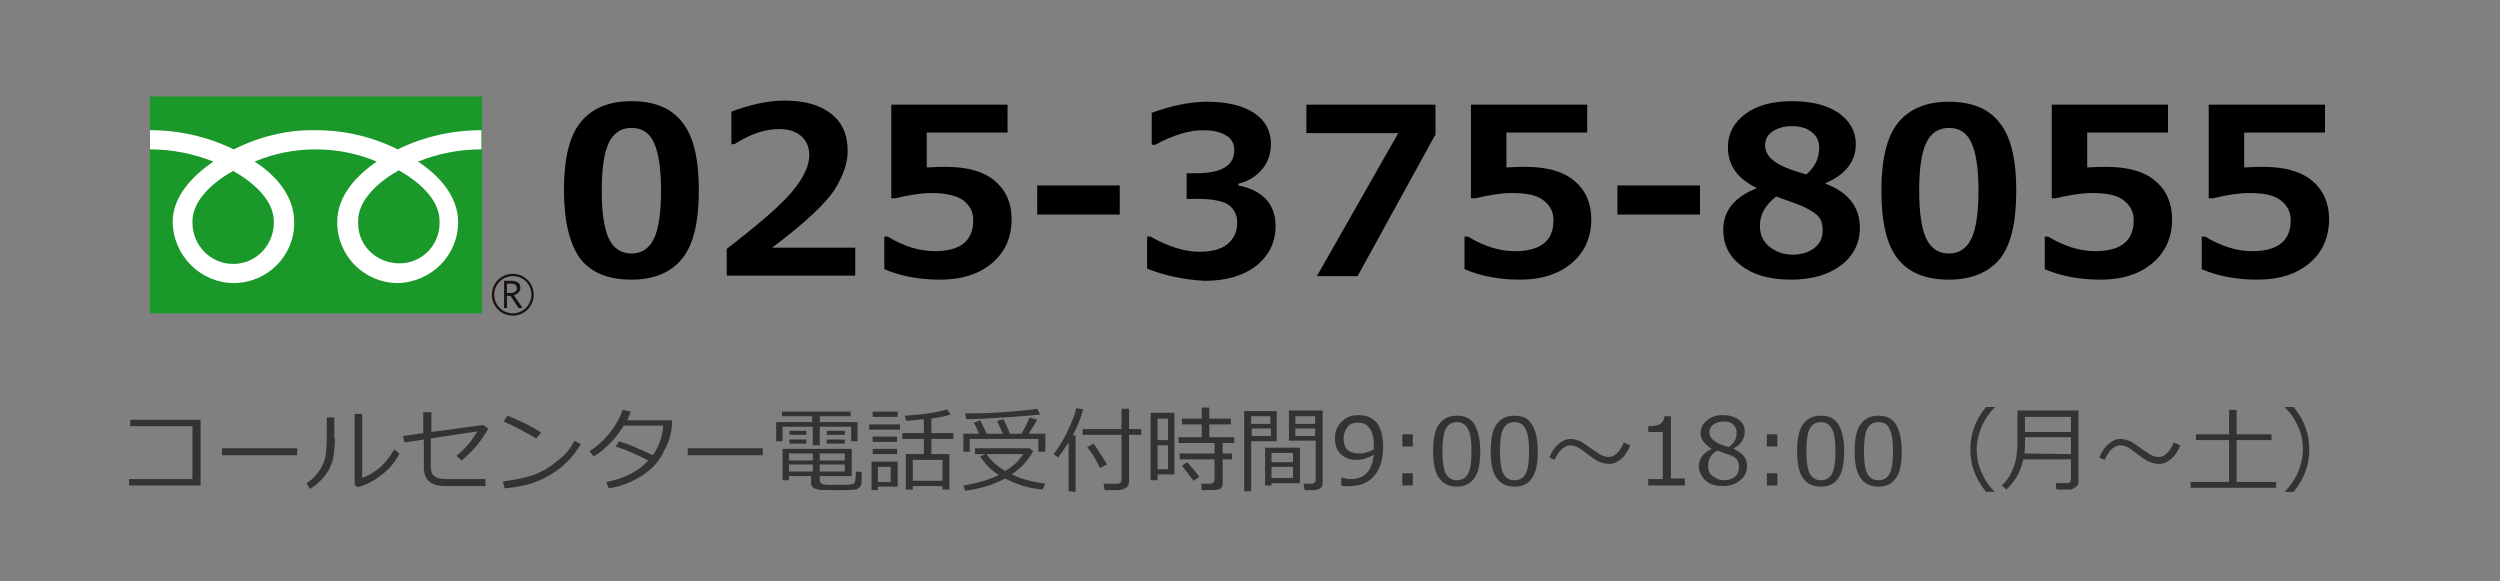 <?xml version="1.0" encoding="utf-8"?>
<!-- Generator: Adobe Illustrator 27.9.6, SVG Export Plug-In . SVG Version: 9.03 Build 54986)  -->
<svg version="1.1" id="レイヤー_1" xmlns="http://www.w3.org/2000/svg" xmlns:xlink="http://www.w3.org/1999/xlink" x="0px"
	 y="0px" viewBox="0 0 430 100" style="enable-background:new 0 0 430 100;" xml:space="preserve">
<rect x="0" y="0" width="430" height="100" fill="#808080" stroke="none"/>
<style type="text/css">
	.st0{fill:#1B982A;}
	.st1{clip-path:url(#SVGID_00000054988088083411874840000000144845193278202795_);}
	.st2{fill:#1A1311;}
	.st3{fill:#FFFFFF;}
	.st4{enable-background:new    ;}
	.st5{fill:#333333;}
</style>
<g id="グループ_2959" transform="translate(446 2910.093)">
	<rect id="長方形_48" x="-420.2" y="-2893.5" class="st0" width="57.1" height="37.3"/>
	<g id="グループ_5" transform="translate(0 0)">
		<g>
			<g>
				<defs>
					<rect id="SVGID_1_" x="-420.2" y="-2893.5" width="65.9" height="37.7"/>
				</defs>
				<clipPath id="SVGID_00000157278499327470282120000013471123910180277399_">
					<use xlink:href="#SVGID_1_"  style="overflow:visible;"/>
				</clipPath>
				
					<g id="グループ_4" transform="translate(0 0)" style="clip-path:url(#SVGID_00000157278499327470282120000013471123910180277399_);">
					<path id="パス_1" class="st2" d="M-361.4-2859.4c0,2,1.6,3.6,3.6,3.6s3.6-1.6,3.6-3.6s-1.6-3.6-3.6-3.6l0,0
						C-359.8-2863-361.4-2861.4-361.4-2859.4 M-361-2859.4c0-1.7,1.4-3.2,3.2-3.2c1.8,0,3.2,1.4,3.2,3.2c0,1.7-1.4,3.2-3.2,3.2l0,0
						C-359.6-2856.2-361-2857.7-361-2859.4"/>
					<path id="パス_2" class="st2" d="M-356.1-2857.1h-0.7l-1.4-2.1h-0.6v2.1h-0.5v-4.7h1.3c0.4,0,0.8,0.1,1.1,0.3
						c0.3,0.2,0.4,0.6,0.4,0.9c0,0.3-0.1,0.6-0.3,0.8c-0.2,0.2-0.5,0.4-0.8,0.5L-356.1-2857.1z M-358.8-2859.7h0.7
						c0.3,0,0.5-0.1,0.7-0.2c0.2-0.1,0.3-0.4,0.3-0.6c0-0.5-0.3-0.8-1-0.8h-0.7V-2859.7z"/>
					<path id="パス_3" class="st3" d="M-405.9-2864.7c-3.9,0-7-3.2-7-7.1c0-0.1,0-0.1,0-0.2c0-3.8,3.8-6.9,7-8.7
						c3.2,1.8,7,4.9,7,8.7c0.1,3.9-2.9,7.2-6.8,7.3C-405.7-2864.7-405.8-2864.7-405.9-2864.7 M-384.4-2872.1c0-3.8,3.8-6.9,7-8.7
						c3.2,1.8,7,4.9,7,8.7c0.2,3.9-2.8,7.2-6.7,7.3c-3.9,0.1-7.2-2.8-7.3-6.7C-384.4-2871.6-384.4-2871.9-384.4-2872.1
						 M-363.2-2887.7c-5,0-9.9,1.1-14.4,3.3c-4.4-2.2-9.2-3.3-14.1-3.3c-4.9-0.1-9.7,1.1-14.1,3.3c-4.5-2.2-9.4-3.3-14.4-3.3v3.3
						c3.7,0,7.4,0.7,10.9,2.1c-3.5,2.4-7,5.9-7,10.4c0.1,5.8,4.8,10.5,10.6,10.5c5.8-0.1,10.4-4.8,10.3-10.5c0-4.5-3.2-8.1-6.8-10.4
						c3.3-1.4,6.9-2.1,10.5-2.1c3.6,0,7.2,0.7,10.5,2.1c-3.5,2.4-6.8,5.9-6.8,10.4c0,5.8,4.6,10.4,10.3,10.5
						c5.8-0.1,10.5-4.7,10.5-10.5c0-4.5-3.4-8.1-6.9-10.4c3.5-1.4,7.1-2.1,10.9-2.1V-2887.7z"/>
				</g>
			</g>
		</g>
	</g>
</g>
<g class="st4">
	<path class="st5" d="M34.5,83.5H22.2v-1.1h10.9v-9.1H22.4v-1.1h12.1V83.5z"/>
	<path class="st5" d="M51.2,78.3h-13v-1.2h12.9v1.2H51.2z"/>
	<path class="st5" d="M57.6,75.3c0,1.2-0.1,2.2-0.2,3s-0.4,1.5-0.7,2.3c-0.4,0.7-0.9,1.4-1.5,2s-1.2,1.1-1.9,1.5l-0.6-1
		c0.7-0.4,1.3-0.9,1.8-1.6c0.6-0.7,1-1.4,1.3-2.3s0.4-2.3,0.4-4.1v-3.3h1.3v3.5H57.6z M68.7,78c-0.7,1.4-1.7,2.7-3.1,3.7
		c-1.4,1.1-2.8,1.8-4.1,2.1L61,83.4V71.2h1.3v11c0.9-0.3,1.8-0.8,2.8-1.6s1.9-1.9,2.7-3.3L68.7,78z"/>
	<path class="st5" d="M84,73.7c-1.2,2.2-2.8,4-4.6,5.5l-0.9-0.8c1.5-1.2,2.7-2.6,3.6-4.2l-8,1.2v4.9c0,0.7,0.2,1.3,0.6,1.6
		s1.1,0.5,2.1,0.5h6.7v1.2h-7c-2.4,0-3.6-1.1-3.6-3.2v-4.8l-3.3,0.5L69.3,75l3.5-0.5v-3.6h1.4v3.4l8.9-1.2L84,73.7z"/>
	<path class="st5" d="M99.9,76.4c-0.9,1.5-2,2.8-3.4,4c-1.4,1.1-2.8,1.9-4.4,2.5s-3.3,0.9-5.3,1.1l-0.3-1.2c1.7-0.2,3.2-0.5,4.6-0.9
		s2.5-1,3.4-1.6s1.7-1.3,2.4-1.9s1.3-1.5,1.9-2.6L99.9,76.4z M93.1,74.4l-0.9,1c-1.9-1.1-3.7-2.1-5.6-2.9l0.7-1
		C89.3,72.3,91.2,73.2,93.1,74.4z"/>
	<path class="st5" d="M108.5,70.8c-0.2,0.5-0.4,1-0.6,1.5h7.7c0,0.8-0.1,1.3-0.1,1.6c-0.2,1-0.4,1.9-0.8,2.7s-0.8,1.7-1.3,2.4
		c-0.5,0.8-1.2,1.5-2.1,2.2s-1.8,1.2-2.9,1.7s-2.3,0.9-3.7,1.1l-0.4-1.1c3.1-0.6,5.5-1.8,7.2-3.7c-1.6-0.8-3.4-1.7-5.6-2.4l0.6-0.9
		c1.6,0.5,3.5,1.3,5.8,2.4c1-1.4,1.6-3.1,1.8-5.1h-6.8c-0.7,1.1-1.5,2.2-2.4,3.1s-1.9,1.7-2.8,2.2l-0.7-0.9c1.4-0.9,2.6-2,3.6-3.3
		s1.7-2.6,2.1-3.8L108.5,70.8z"/>
	<path class="st5" d="M131.2,78.3h-12.9v-1.2h12.9V78.3z"/>
	<path class="st5" d="M146.4,75.9v-2.5H141v3.2h-1.2v-3.2h-5.2v2.5h-1.1v-3.3h6.2v-1h-5.2v-0.8h11.8v0.8H141v1h6.5v3.3H146.4z
		 M135.7,81.9v0.7h-1.1v-5.4h11.9v4.7H141v0.7c0,0.2,0.1,0.3,0.2,0.5c0.1,0.1,0.3,0.2,0.4,0.2s0.5,0.1,0.9,0.1s0.9,0,1.3,0
		c0.5,0,1.1,0,1.6,0c0.6,0,0.9-0.1,1.1-0.1s0.3-0.1,0.4-0.2c0.1-0.1,0.2-0.2,0.2-0.4s0.1-0.7,0.1-1.6l1,0.1V83
		c0,0.2-0.1,0.4-0.2,0.6s-0.2,0.3-0.4,0.4s-0.3,0.2-0.5,0.2s-0.7,0.1-1.5,0.1s-1.6,0-2.3,0c-1.3,0-2.2,0-2.6-0.1
		c-0.4-0.1-0.7-0.2-0.9-0.4c-0.2-0.2-0.3-0.5-0.3-0.9v-1C139.5,81.9,135.7,81.9,135.7,81.9z M135.7,79.2h4.1V78h-4.1V79.2z
		 M139.8,79.9h-4.1v1.2h4.1V79.9z M135.8,74.8v-0.7h2.9v0.7H135.8z M135.8,76.3v-0.7h2.9v0.7H135.8z M141,79.2h4.3V78H141V79.2z
		 M145.3,79.9H141v1.2h4.3V79.9z M142.2,74.8v-0.7h3.1v0.7H142.2z M142.2,76.3v-0.7h3.1v0.7H142.2z"/>
	<path class="st5" d="M149.5,73.9V73h5.3v0.9H149.5z M151,83.7v0.6h-1.1v-4.9h4.5v4.3H151z M150.1,71.7v-0.9h4.3v0.9H150.1z
		 M150.1,76v-0.9h4.2V76H150.1z M150.1,78.1v-0.9h4.2v0.9H150.1z M153.2,80.3H151v2.6h2.2V80.3z M162.1,83.6H157v0.6h-1.2v-6.1h3.1
		v-2.6h-3.7v-1h3.7v-2.4c-0.9,0.1-1.9,0.2-3,0.3l-0.3-0.9c3.3-0.2,5.8-0.6,7.3-1.1l0.6,0.9c-0.9,0.3-2,0.5-3.3,0.7v2.5h3.8v1h-3.8
		v2.6h3.1v6.1h-1.2L162.1,83.6L162.1,83.6z M157,82.7h5.1v-3.6H157V82.7z"/>
	<path class="st5" d="M172.9,82.3c-2.1,1.1-4.4,1.8-6.9,2.1l-0.3-0.9c2.5-0.4,4.5-1,6.1-1.8c-1.3-0.8-2.4-1.9-3.2-3.2l0.9-0.4h-1.8
		v-1h9.4l0.6,0.5c-0.9,1.7-2.2,3-3.7,4c1.7,0.8,3.6,1.3,5.8,1.6l-0.5,1C176.9,84,174.8,83.3,172.9,82.3z M168.4,74.6
		c-0.4-0.9-0.7-1.6-0.9-1.9l1.1-0.4c0.4,0.8,0.8,1.6,1.1,2.3h2.8c0,0-0.4-0.8-1-2.2l1.1-0.3c0.3,0.6,0.7,1.4,1.1,2.5h2
		c0.5-0.9,1-1.8,1.4-2.8l1.3,0.4c-0.5,0.9-1,1.7-1.5,2.4h2.9v3.1h-1.2v-2.2h-11.8v2.2h-1.1v-3.1H168.4z M166.2,72.1l-0.2-1
		c1.6,0,3.8,0,6.5-0.2s4.7-0.4,5.9-0.6l0.5,1c-1,0.1-3,0.3-6.1,0.5s-5.2,0.3-6.4,0.3C166.4,72.1,166.2,72.1,166.2,72.1z M172.9,81
		c1.4-0.8,2.4-1.8,3.1-2.9h-6.3C170.4,79.2,171.5,80.2,172.9,81z"/>
	<path class="st5" d="M183.8,84.5v-8.4c-0.6,0.9-1.2,1.8-1.8,2.6l-0.8-0.6c0.9-1.1,1.7-2.4,2.4-3.9s1.3-2.8,1.5-4l1.2,0.2
		c-0.3,1.3-0.9,2.8-1.8,4.5h0.5v9.7L183.8,84.5L183.8,84.5z M192.5,84.3H190l-0.2-1.1h2.3c0.5,0,0.8-0.2,0.8-0.7v-7.7h-6.7v-1h6.7
		v-3.5h1.3v3.5h2.1v1h-2.1v8.1c0,0.4-0.2,0.7-0.5,1C193.3,84.1,192.9,84.3,192.5,84.3z M189.2,80.5c-0.6-1.3-1.3-2.5-2.2-3.6
		l1.1-0.6c0.9,1.3,1.7,2.5,2.3,3.6L189.2,80.5z"/>
	<path class="st5" d="M199.1,81.6v1h-1.2V71h4.1v10.6H199.1z M200.9,72h-1.8v3.7h1.8V72z M199.1,76.6v4.1h1.8v-4.1H199.1z
		 M208.7,84.3h-2l-0.1-1.1h1.6c0.2,0,0.3-0.1,0.5-0.2c0.1-0.1,0.2-0.3,0.2-0.4V79h-6v-1h6v-1.8h-6.2v-1h4V73h-3.4v-1h3.4v-1.9h1.3
		V72h3.7v1H208v2.2h4.3v1h-2V78h1.6v1h-1.6v4.2c0,0.4-0.1,0.6-0.4,0.9C209.4,84.2,209.1,84.3,208.7,84.3z M205.3,82.7
		c-0.4-0.5-1.1-1.4-2-2.6l0.9-0.6c0.7,0.8,1.4,1.6,2.1,2.5L205.3,82.7z"/>
	<path class="st5" d="M215.2,75.9v8.6H214V70.7h5.6v5.2C219.6,75.9,215.2,75.9,215.2,75.9z M215.2,72.9h3.3v-1.3h-3.3V72.9z
		 M218.6,73.7h-3.3V75h3.3V73.7z M218.7,83.1v0.4h-1.1V77h6v6.1H218.7z M222.4,79.5v-1.6h-3.7v1.6H222.4z M218.7,82.2h3.7v-1.9h-3.7
		V82.2z M225.9,84.3h-1.5l-0.2-1.1h1.5c0.1,0,0.3-0.1,0.4-0.2c0.1-0.1,0.2-0.2,0.2-0.4v-6.8h-4.6v-5.2h5.8V83c0,0.4-0.1,0.7-0.4,1
		C226.7,84.2,226.4,84.3,225.9,84.3z M222.8,72.9h3.4v-1.3h-3.4V72.9z M226.2,73.7h-3.4V75h3.4V73.7z"/>
	<path class="st5" d="M230.7,83.5v-1.4h0.1c0.4,0.2,0.9,0.3,1.5,0.3c2.4,0,3.7-1.4,4-4.2c-1,0.6-2,0.9-2.9,0.9c-1.2,0-2.1-0.3-2.8-1
		s-1-1.6-1-2.7c0-1.2,0.4-2.1,1.2-2.9s1.7-1.1,2.9-1.1c1.3,0,2.3,0.4,3.1,1.3c0.7,0.9,1.1,2.3,1.1,4.1c0,2.2-0.5,3.8-1.5,5
		s-2.4,1.8-4.2,1.8C231.5,83.7,231,83.6,230.7,83.5z M236.3,77.3v-0.7c0-1.3-0.2-2.2-0.7-2.9s-1.1-1-2-1c-0.8,0-1.4,0.2-1.8,0.7
		s-0.7,1.2-0.7,2.1c0,0.8,0.2,1.4,0.6,1.8s1.1,0.7,2.1,0.7C234.5,78,235.4,77.8,236.3,77.3z"/>
	<path class="st5" d="M243,76.8h-1.8v-2.1h1.8V76.8z M243,83.5h-1.8v-2.1h1.8V83.5z"/>
	<path class="st5" d="M250.6,83.7c-1.4,0-2.4-0.5-3.1-1.5c-0.7-1-1-2.5-1-4.6s0.3-3.6,1-4.6s1.7-1.5,3.1-1.5c1.4,0,2.4,0.5,3,1.5
		s1,2.5,1,4.6s-0.3,3.7-1,4.6C252.9,83.2,251.9,83.7,250.6,83.7z M250.6,72.6c-0.9,0-1.5,0.4-1.9,1.1s-0.6,2-0.6,3.9
		s0.2,3.2,0.6,3.9c0.4,0.7,1,1.1,1.9,1.1s1.5-0.4,1.9-1.1s0.6-2,0.6-3.9c0-1.8-0.2-3.1-0.6-3.8C252.1,73,251.4,72.6,250.6,72.6z"/>
	<path class="st5" d="M260.5,83.7c-1.4,0-2.4-0.5-3.1-1.5s-1-2.5-1-4.6s0.3-3.6,1-4.6s1.7-1.5,3.1-1.5s2.4,0.5,3,1.5s1,2.5,1,4.6
		s-0.3,3.7-1,4.6C262.9,83.2,261.9,83.7,260.5,83.7z M260.5,72.6c-0.9,0-1.5,0.4-1.9,1.1s-0.6,2-0.6,3.9s0.2,3.2,0.6,3.9
		c0.4,0.7,1,1.1,1.9,1.1s1.5-0.4,1.9-1.1s0.6-2,0.6-3.9c0-1.8-0.2-3.1-0.6-3.8C262,73,261.4,72.6,260.5,72.6z"/>
	<path class="st5" d="M280.4,76.6c-0.3,0.8-0.7,1.4-1.1,1.9c-0.8,0.8-1.6,1.3-2.5,1.3c-0.7,0-1.3-0.2-2-0.5c-0.4-0.2-1-0.6-1.9-1.3
		c-0.8-0.6-1.2-0.9-1.4-1c-0.5-0.3-1-0.4-1.5-0.4c-0.4,0-0.8,0.2-1.2,0.5c-0.4,0.3-0.7,0.7-1,1.2c-0.2,0.3-0.3,0.6-0.4,0.8l-0.9-0.4
		c0.3-0.8,0.7-1.4,1.1-1.9c0.8-0.8,1.6-1.3,2.5-1.3c0.7,0,1.4,0.2,2.1,0.6c0.6,0.4,1.1,0.8,1.7,1.2c0.8,0.5,1.3,0.9,1.4,0.9
		c0.5,0.3,1,0.4,1.4,0.4c0.8,0,1.6-0.6,2.2-1.7c0.1-0.2,0.3-0.5,0.4-0.8L280.4,76.6z"/>
	<path class="st5" d="M289.8,83.5h-6.3v-1.1h2.5v-8.1h-2.5v-1c1,0,1.6-0.1,2.1-0.4c0.4-0.3,0.6-0.7,0.7-1.3h1.1v10.7h2.4L289.8,83.5
		L289.8,83.5z"/>
	<path class="st5" d="M294.4,77.2L294.4,77.2c-1.2-0.8-1.9-1.6-1.9-2.7c0-0.9,0.4-1.6,1.1-2.2s1.6-0.9,2.7-0.9
		c1.2,0,2.1,0.3,2.8,0.8c0.7,0.5,1,1.3,1,2.1c0,0.6-0.2,1.1-0.5,1.6s-0.8,0.9-1.4,1.2v0.1c1.5,0.7,2.3,1.6,2.3,2.9
		c0,1-0.4,1.9-1.2,2.5c-0.8,0.7-1.8,1-3,1c-1.3,0-2.3-0.3-3-1s-1.1-1.5-1.1-2.5C292.2,78.9,293,77.9,294.4,77.2z M295.4,77.5
		c-1.1,0.6-1.6,1.5-1.6,2.6c0,0.8,0.2,1.4,0.8,1.8s1.1,0.7,1.9,0.7s1.4-0.2,1.9-0.6s0.7-1,0.7-1.7c0-0.5-0.1-0.9-0.3-1.2
		c-0.2-0.3-0.5-0.5-0.9-0.7C297.3,78.2,296.5,77.9,295.4,77.5z M298.7,74.4c0-0.6-0.2-1-0.6-1.4s-1-0.5-1.7-0.5s-1.2,0.2-1.7,0.5
		c-0.4,0.3-0.7,0.8-0.7,1.3c0,0.6,0.3,1.1,0.8,1.5s1.4,0.8,2.5,1.1C298.3,76.3,298.7,75.4,298.7,74.4z"/>
	<path class="st5" d="M305.7,76.8h-1.8v-2.1h1.8V76.8z M305.7,83.5h-1.8v-2.1h1.8V83.5z"/>
	<path class="st5" d="M313.2,83.7c-1.4,0-2.4-0.5-3.1-1.5s-1-2.5-1-4.6s0.3-3.6,1-4.6s1.7-1.5,3.1-1.5s2.4,0.5,3,1.5s1,2.5,1,4.6
		s-0.3,3.7-1,4.6C315.6,83.2,314.6,83.7,313.2,83.7z M313.2,72.6c-0.9,0-1.5,0.4-1.9,1.1s-0.6,2-0.6,3.9s0.2,3.2,0.6,3.9
		c0.4,0.7,1,1.1,1.9,1.1s1.5-0.4,1.9-1.1s0.6-2,0.6-3.9c0-1.8-0.2-3.1-0.6-3.8C314.7,73,314.1,72.6,313.2,72.6z"/>
	<path class="st5" d="M323.1,83.7c-1.4,0-2.4-0.5-3.1-1.5s-1-2.5-1-4.6s0.3-3.6,1-4.6s1.7-1.5,3.1-1.5s2.4,0.5,3,1.5s1,2.5,1,4.6
		s-0.3,3.7-1,4.6C325.5,83.2,324.5,83.7,323.1,83.7z M323.1,72.6c-0.9,0-1.5,0.4-1.9,1.1s-0.6,2-0.6,3.9s0.2,3.2,0.6,3.9
		c0.4,0.7,1,1.1,1.9,1.1s1.5-0.4,1.9-1.1s0.6-2,0.6-3.9c0-1.8-0.2-3.1-0.6-3.8C324.7,73,324,72.6,323.1,72.6z"/>
	<path class="st5" d="M343.1,84.6h-1.5c-1.8-2.2-2.7-4.6-2.7-7.3c0-2.7,0.9-5.1,2.7-7.3h1.5v0.1c-0.9,0.8-1.5,1.8-2.1,2.9
		c-0.6,1.4-1,2.8-1,4.3s0.3,3,1,4.3C341.5,82.8,342.2,83.7,343.1,84.6L343.1,84.6z"/>
	<path class="st5" d="M356.1,84.2h-2.4l-0.1-1.1h2c0.4,0,0.6-0.2,0.6-0.6V79H348c-0.4,2-1.3,3.7-2.9,5.2l-0.8-0.7
		c0.8-0.7,1.4-1.6,1.9-2.8c0.5-1.1,0.8-2.7,0.8-4.6v-5.5h10.5v12.2c0,0.4-0.1,0.7-0.4,0.9S356.4,84.2,356.1,84.2z M356.2,78.1v-2.9
		h-7.9V76c0,0.8,0,1.5-0.1,2L356.2,78.1L356.2,78.1z M356.2,74.3v-2.6h-7.9v2.6H356.2z"/>
	<path class="st5" d="M375,76.6c-0.3,0.8-0.7,1.4-1.1,1.9c-0.8,0.8-1.6,1.3-2.5,1.3c-0.7,0-1.3-0.2-2-0.5c-0.4-0.2-1-0.6-1.9-1.3
		c-0.8-0.6-1.2-0.9-1.4-1c-0.5-0.3-1-0.4-1.5-0.4c-0.4,0-0.8,0.2-1.2,0.5c-0.4,0.3-0.7,0.7-1,1.2c-0.2,0.3-0.3,0.6-0.4,0.8l-0.9-0.4
		c0.3-0.8,0.7-1.4,1.1-1.9c0.8-0.8,1.6-1.3,2.5-1.3c0.7,0,1.4,0.2,2.1,0.6c0.6,0.4,1.1,0.8,1.7,1.2c0.8,0.5,1.3,0.9,1.4,0.9
		c0.5,0.3,1,0.4,1.4,0.4c0.8,0,1.6-0.6,2.2-1.7c0.1-0.2,0.3-0.5,0.4-0.8L375,76.6z"/>
	<path class="st5" d="M376.8,83.9v-1h6.6v-7.2h-5.7v-1h5.7v-4.2h1.3v4.2h6v1h-6v7.2h6.8v1H376.8z"/>
	<path class="st5" d="M397.2,77.3c0,2.7-0.9,5.1-2.7,7.3H393v-0.1c0.9-0.8,1.5-1.8,2.1-2.9c0.6-1.4,1-2.8,1-4.3s-0.3-2.9-1-4.3
		c-0.5-1.1-1.2-2.1-2.1-2.9V70h1.5C396.3,72.2,397.2,74.6,397.2,77.3z"/>
</g>
<g>
	<path d="M108.6,48.1c-4,0-6.9-1.2-8.8-3.6C98,42,97,38.1,97,32.7c0-5.3,0.9-9.2,2.8-11.6c1.9-2.4,4.8-3.7,8.8-3.7s6.9,1.2,8.8,3.7
		c1.9,2.4,2.8,6.3,2.8,11.6c0,5.4-0.9,9.3-2.8,11.7C115.5,46.8,112.6,48.1,108.6,48.1z M108.6,22c-1.8,0-3.1,0.9-3.9,2.6
		c-0.8,1.7-1.2,4.4-1.2,8.2c0,3.7,0.4,6.5,1.2,8.2c0.8,1.7,2.1,2.6,3.9,2.6c1.8,0,3.1-0.9,3.9-2.6c0.8-1.7,1.2-4.5,1.2-8.2
		c0-3.7-0.4-6.5-1.2-8.2C111.7,22.8,110.4,22,108.6,22z"/>
	<path d="M147.2,47.4h-22.2v-4.6c5.6-4.3,9.4-7.6,11.3-9.9c1.9-2.3,2.9-4.4,2.9-6.2c0-1.4-0.5-2.5-1.4-3.3s-2.2-1.2-3.8-1.2
		c-2.5,0-5,0.9-7.7,2.6h-0.5v-5.6c3.2-1.2,6.3-1.9,9.2-1.9c3.5,0,6.1,0.8,8,2.3c1.9,1.5,2.8,3.6,2.8,6.4c0,2.1-0.8,4.3-2.3,6.7
		c-1.5,2.3-5.1,5.7-10.7,9.9h14.3V47.4z"/>
	<path d="M152.1,46.3v-5.6h0.6c2.8,1.7,5.5,2.5,8.1,2.5c4.4,0,6.6-1.8,6.6-5.3c0-1.5-0.6-2.6-1.8-3.5c-1.2-0.8-3-1.2-5.4-1.2
		c-1.6,0-3.7,0.3-6.2,0.9h-0.7V18h20v4.8h-13.9v6c1.5-0.1,2.6-0.1,3.3-0.1c3.7,0,6.5,0.8,8.4,2.4c1.9,1.6,2.9,3.8,2.9,6.6
		c0,3.1-1.1,5.6-3.3,7.5c-2.2,1.9-5.2,2.9-9,2.9C158.1,48.1,154.9,47.5,152.1,46.3z"/>
	<path d="M192.6,36.9h-14.2v-5h14.2V36.9z"/>
	<path d="M197.3,46.2v-5.5h0.6c3,1.7,5.8,2.6,8.4,2.6c2.1,0,3.7-0.4,4.8-1.3s1.7-2.1,1.7-3.7c0-1.3-0.5-2.3-1.4-3
		c-0.9-0.7-2.8-1.1-5.6-1.1h-1.7v-4.4h1.6c4.4,0,6.6-1.3,6.6-4c0-1.1-0.5-2-1.4-2.5c-0.9-0.6-2.3-0.9-4-0.9c-2.3,0-5.1,0.8-8.2,2.5
		h-0.6v-5.5c3.3-1.2,6.5-1.9,9.5-1.9c3.6,0,6.3,0.7,8.2,2c1.9,1.3,2.8,3.1,2.8,5.3c0,1.6-0.5,3.1-1.5,4.3c-1,1.2-2.4,2.1-4.1,2.5
		v0.3c2,0.4,3.5,1.1,4.7,2.3c1.1,1.2,1.7,2.7,1.7,4.6c0,2.9-1.1,5.1-3.3,6.9c-2.2,1.7-5.1,2.6-8.9,2.6
		C203.6,48.1,200.3,47.4,197.3,46.2z"/>
	<path d="M246.8,23.3l-13.3,24.2h-7l14-24.6h-15.8V18h22.2V23.3z"/>
	<path d="M251.9,46.3v-5.6h0.6c2.8,1.7,5.5,2.5,8.1,2.5c4.4,0,6.6-1.8,6.6-5.3c0-1.5-0.6-2.6-1.8-3.5s-3-1.2-5.4-1.2
		c-1.6,0-3.7,0.3-6.2,0.9H253V18h20v4.8h-13.9v6c1.5-0.1,2.6-0.1,3.3-0.1c3.7,0,6.5,0.8,8.4,2.4c1.9,1.6,2.9,3.8,2.9,6.6
		c0,3.1-1.1,5.6-3.3,7.5c-2.2,1.9-5.2,2.9-9,2.9C257.9,48.1,254.7,47.5,251.9,46.3z"/>
	<path d="M292.4,36.9h-14.2v-5h14.2V36.9z"/>
	<path d="M302.1,32.4v-0.1c-3.3-1.6-4.9-3.9-4.9-7c0-2.3,1-4.2,3-5.7c2-1.5,4.7-2.2,8-2.2c3.4,0,6.1,0.7,8,2c2,1.4,3,3.2,3,5.4
		c0,2.9-1.7,5.2-5.2,6.7v0.1c4,1.5,5.9,4.1,5.9,7.6c0,2.6-1.1,4.8-3.2,6.4s-5,2.5-8.6,2.5c-3.7,0-6.5-0.8-8.6-2.4s-3.1-3.6-3.1-6.2
		C296.4,36.3,298.3,33.9,302.1,32.4z M305.5,33.8c-1.8,1.4-2.8,3-2.8,5c0,1.5,0.5,2.7,1.6,3.6c1.1,0.9,2.4,1.4,4.1,1.4
		c1.4,0,2.7-0.4,3.6-1.1c1-0.7,1.5-1.8,1.5-3c0-0.7-0.1-1.3-0.3-1.8c-0.2-0.5-0.7-1-1.3-1.4s-1.2-0.7-1.8-1
		C309.6,35.3,308.1,34.7,305.5,33.8z M312.9,25.4c0-1.1-0.4-2-1.3-2.7c-0.9-0.7-2-1-3.4-1c-1.3,0-2.4,0.3-3.3,0.9
		c-0.9,0.6-1.3,1.4-1.3,2.4c0,1,0.5,1.9,1.4,2.6c0.9,0.8,2.8,1.6,5.7,2.4C312.2,28.7,312.9,27.2,312.9,25.4z"/>
	<path d="M335.2,48.1c-4,0-6.9-1.2-8.8-3.6c-1.9-2.4-2.8-6.3-2.8-11.7c0-5.3,0.9-9.2,2.8-11.6c1.9-2.4,4.8-3.7,8.8-3.7
		s6.9,1.2,8.8,3.7c1.9,2.4,2.8,6.3,2.8,11.6c0,5.4-0.9,9.3-2.8,11.7C342.1,46.8,339.2,48.1,335.2,48.1z M335.2,22
		c-1.8,0-3.1,0.9-3.9,2.6c-0.8,1.7-1.2,4.4-1.2,8.2c0,3.7,0.4,6.5,1.2,8.2c0.8,1.7,2.1,2.6,3.9,2.6s3.1-0.9,3.9-2.6
		c0.8-1.7,1.2-4.5,1.2-8.2c0-3.7-0.4-6.5-1.2-8.2C338.3,22.8,337,22,335.2,22z"/>
	<path d="M351.7,46.3v-5.6h0.6c2.8,1.7,5.5,2.5,8.1,2.5c4.4,0,6.6-1.8,6.6-5.3c0-1.5-0.6-2.6-1.8-3.5s-3-1.2-5.4-1.2
		c-1.6,0-3.7,0.3-6.2,0.9h-0.7V18h20v4.8h-13.9v6c1.5-0.1,2.6-0.1,3.3-0.1c3.7,0,6.5,0.8,8.4,2.4c1.9,1.6,2.9,3.8,2.9,6.6
		c0,3.1-1.1,5.6-3.3,7.5c-2.2,1.9-5.2,2.9-9,2.9C357.7,48.1,354.5,47.5,351.7,46.3z"/>
	<path d="M378.7,46.3v-5.6h0.6c2.8,1.7,5.5,2.5,8.1,2.5c4.4,0,6.6-1.8,6.6-5.3c0-1.5-0.6-2.6-1.8-3.5s-3-1.2-5.4-1.2
		c-1.6,0-3.7,0.3-6.2,0.9h-0.7V18h20v4.8h-13.9v6c1.5-0.1,2.6-0.1,3.3-0.1c3.7,0,6.5,0.8,8.4,2.4c1.9,1.6,2.9,3.8,2.9,6.6
		c0,3.1-1.1,5.6-3.3,7.5c-2.2,1.9-5.2,2.9-9,2.9C384.7,48.1,381.5,47.5,378.7,46.3z"/>
</g>
</svg>
